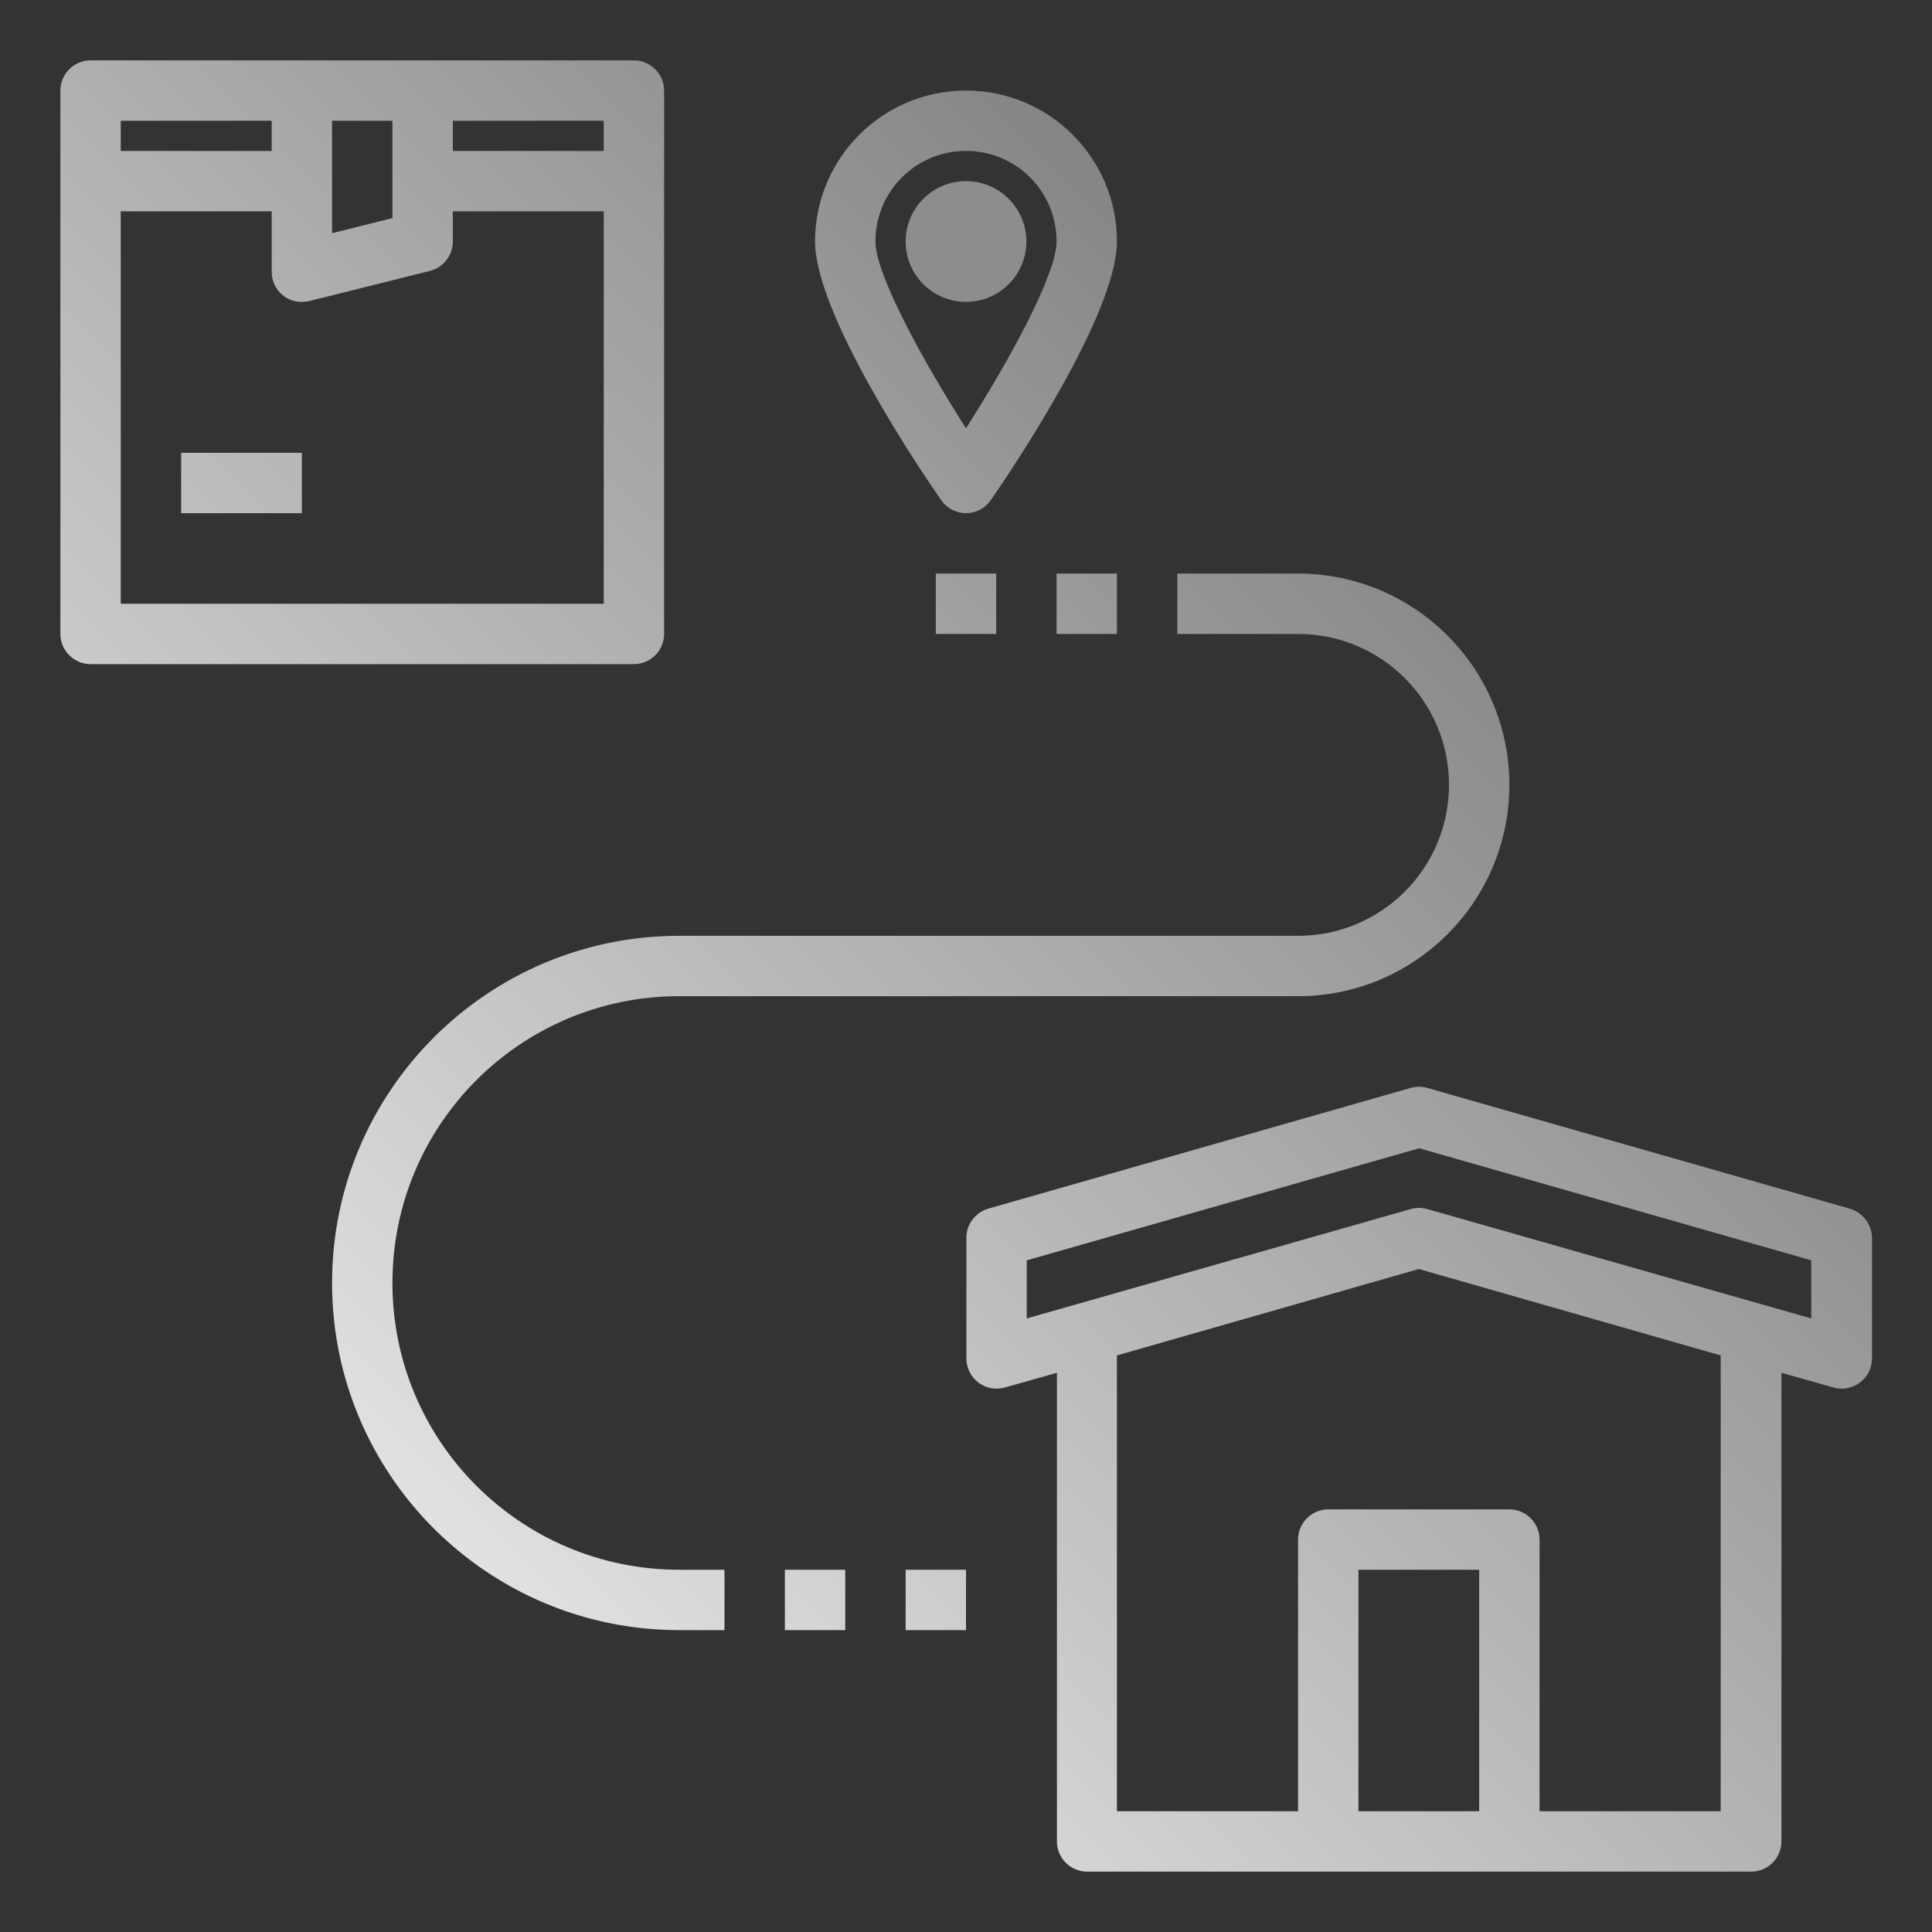 <?xml version="1.0" encoding="utf-8"?>
<!-- Generator: Adobe Illustrator 24.1.2, SVG Export Plug-In . SVG Version: 6.00 Build 0)  -->
<svg version="1.1" id="Camada_1" xmlns="http://www.w3.org/2000/svg" xmlns:xlink="http://www.w3.org/1999/xlink" x="0px" y="0px"
	 viewBox="0 0 512 512" style="enable-background:new 0 0 512 512;" xml:space="preserve">
<rect x="0" y="0" width="512" height="512" fill="#333333" stroke="none"/>
<style type="text/css">
	.st0{fill:url(#SVGID_1_);}
	.st1{fill:url(#SVGID_2_);}
	.st2{fill:url(#SVGID_3_);}
	.st3{fill:url(#SVGID_4_);}
	.st4{fill:url(#SVGID_5_);}
	.st5{fill:#8E8D8D;}
	.st6{fill:url(#SVGID_6_);}
	.st7{fill:url(#SVGID_7_);}
	.st8{fill:url(#SVGID_8_);}
	.st9{fill:url(#SVGID_9_);}
</style>
<linearGradient id="SVGID_1_" gradientUnits="userSpaceOnUse" x1="-1437.578" y1="771.742" x2="-1375.842" y2="833.898" gradientTransform="matrix(8 0 0 -8 11655 6793)">
	<stop  offset="0" style="stop-color:#FFFFFF"/>
	<stop  offset="1" style="stop-color:#565656"/>
</linearGradient>
<path class="st0" d="M490.2,320.3l-112-32c-1.4-0.4-2.9-0.4-4.3,0l-112,32c-3.4,1-5.8,4.1-5.8,7.7v32c0,2.5,1.2,4.9,3.2,6.4
	c2,1.5,4.6,2,7,1.3l13.8-3.9V488c0,4.4,3.6,8,8,8h176c4.4,0,8-3.6,8-8V363.8l13.8,3.9c0.7,0.2,1.4,0.3,2.2,0.3c4.4,0,8-3.6,8-8v-32
	C496,324.4,493.6,321.3,490.2,320.3z M392,480h-32v-64h32V480z M456,480h-48v-72c0-4.4-3.6-8-8-8h-48c-4.4,0-8,3.6-8,8v72h-48V359.2
	l80-22.9l80,22.9V480z M480,349.4l-101.8-29c-1.4-0.4-2.9-0.4-4.3,0l-101.8,29V334l104-29.7L480,334V349.4z"/>
<linearGradient id="SVGID_2_" gradientUnits="userSpaceOnUse" x1="-1473.942" y1="807.86" x2="-1412.206" y2="870.016" gradientTransform="matrix(8 0 0 -8 11655 6793)">
	<stop  offset="0" style="stop-color:#FFFFFF"/>
	<stop  offset="1" style="stop-color:#565656"/>
</linearGradient>
<path class="st1" d="M168,16H24c-4.4,0-8,3.6-8,8v144c0,4.4,3.6,8,8,8h144c4.4,0,8-3.6,8-8V24C176,19.6,172.4,16,168,16z M88,32h16
	v25.8l-16,4V32z M32,32h40v8H32V32z M160,160H32V56h40v16c0,4.4,3.5,8,7.8,8c0.1,0,0.1,0,0.2,0c0.6,0,1.3-0.1,1.9-0.2l32-8
	c3.6-0.9,6.1-4.1,6.1-7.8v-8h40V160z M160,40h-40v-8h40V40z"/>
<linearGradient id="SVGID_3_" gradientUnits="userSpaceOnUse" x1="-1473.955" y1="807.874" x2="-1412.22" y2="870.03" gradientTransform="matrix(8 0 0 -8 11655 6793)">
	<stop  offset="0" style="stop-color:#FFFFFF"/>
	<stop  offset="1" style="stop-color:#565656"/>
</linearGradient>
<path class="st2" d="M48,120h32v16H48V120z"/>
<linearGradient id="SVGID_4_" gradientUnits="userSpaceOnUse" x1="-1453.968" y1="788.022" x2="-1392.233" y2="850.178" gradientTransform="matrix(8 0 0 -8 11655 6793)">
	<stop  offset="0" style="stop-color:#FFFFFF"/>
	<stop  offset="1" style="stop-color:#565656"/>
</linearGradient>
<path class="st3" d="M104,340c0-42,34-76,76-76h164c30.9,0,56-25.1,56-56s-25.1-56-56-56l0,0h-32v16h32c22.1,0,40,17.9,40,40
	s-17.9,40-40,40H180c-50.8,0-92,41.2-92,92s41.2,92,92,92h12v-16h-12C138,416,104,382,104,340z"/>
<linearGradient id="SVGID_5_" gradientUnits="userSpaceOnUse" x1="-1465.293" y1="799.27" x2="-1403.557" y2="861.426" gradientTransform="matrix(8 0 0 -8 11655 6793)">
	<stop  offset="0" style="stop-color:#FFFFFF"/>
	<stop  offset="1" style="stop-color:#565656"/>
</linearGradient>
<path class="st4" d="M256,136c2.6,0,5.1-1.3,6.6-3.5c5.6-8.1,33.4-49.3,33.4-68.5c0-22.1-17.9-40-40-40s-40,17.9-40,40
	c0,19.2,27.8,60.5,33.4,68.5C250.9,134.7,253.4,136,256,136z M256,40c13.3,0,24,10.7,24,24c0,8.7-12.5,31.5-24,49.5
	c-11.5-18-24-40.8-24-49.5C232,50.7,242.7,40,256,40z"/>
<circle class="st5" cx="256" cy="64" r="16"/>
<linearGradient id="SVGID_6_" gradientUnits="userSpaceOnUse" x1="-1445.891" y1="780" x2="-1384.156" y2="842.155" gradientTransform="matrix(8 0 0 -8 11655 6793)">
	<stop  offset="0" style="stop-color:#FFFFFF"/>
	<stop  offset="1" style="stop-color:#565656"/>
</linearGradient>
<path class="st6" d="M208,416h16v16h-16V416z"/>
<linearGradient id="SVGID_7_" gradientUnits="userSpaceOnUse" x1="-1443.878" y1="778" x2="-1382.142" y2="840.155" gradientTransform="matrix(8 0 0 -8 11655 6793)">
	<stop  offset="0" style="stop-color:#FFFFFF"/>
	<stop  offset="1" style="stop-color:#565656"/>
</linearGradient>
<path class="st7" d="M240,416h16v16h-16V416z"/>
<linearGradient id="SVGID_8_" gradientUnits="userSpaceOnUse" x1="-1459.874" y1="793.888" x2="-1398.138" y2="856.044" gradientTransform="matrix(8 0 0 -8 11655 6793)">
	<stop  offset="0" style="stop-color:#FFFFFF"/>
	<stop  offset="1" style="stop-color:#565656"/>
</linearGradient>
<path class="st8" d="M248,152h16v16h-16V152z"/>
<linearGradient id="SVGID_9_" gradientUnits="userSpaceOnUse" x1="-1457.861" y1="791.888" x2="-1396.125" y2="854.044" gradientTransform="matrix(8 0 0 -8 11655 6793)">
	<stop  offset="0" style="stop-color:#FFFFFF"/>
	<stop  offset="1" style="stop-color:#565656"/>
</linearGradient>
<path class="st9" d="M280,152h16v16h-16V152z"/>
</svg>
